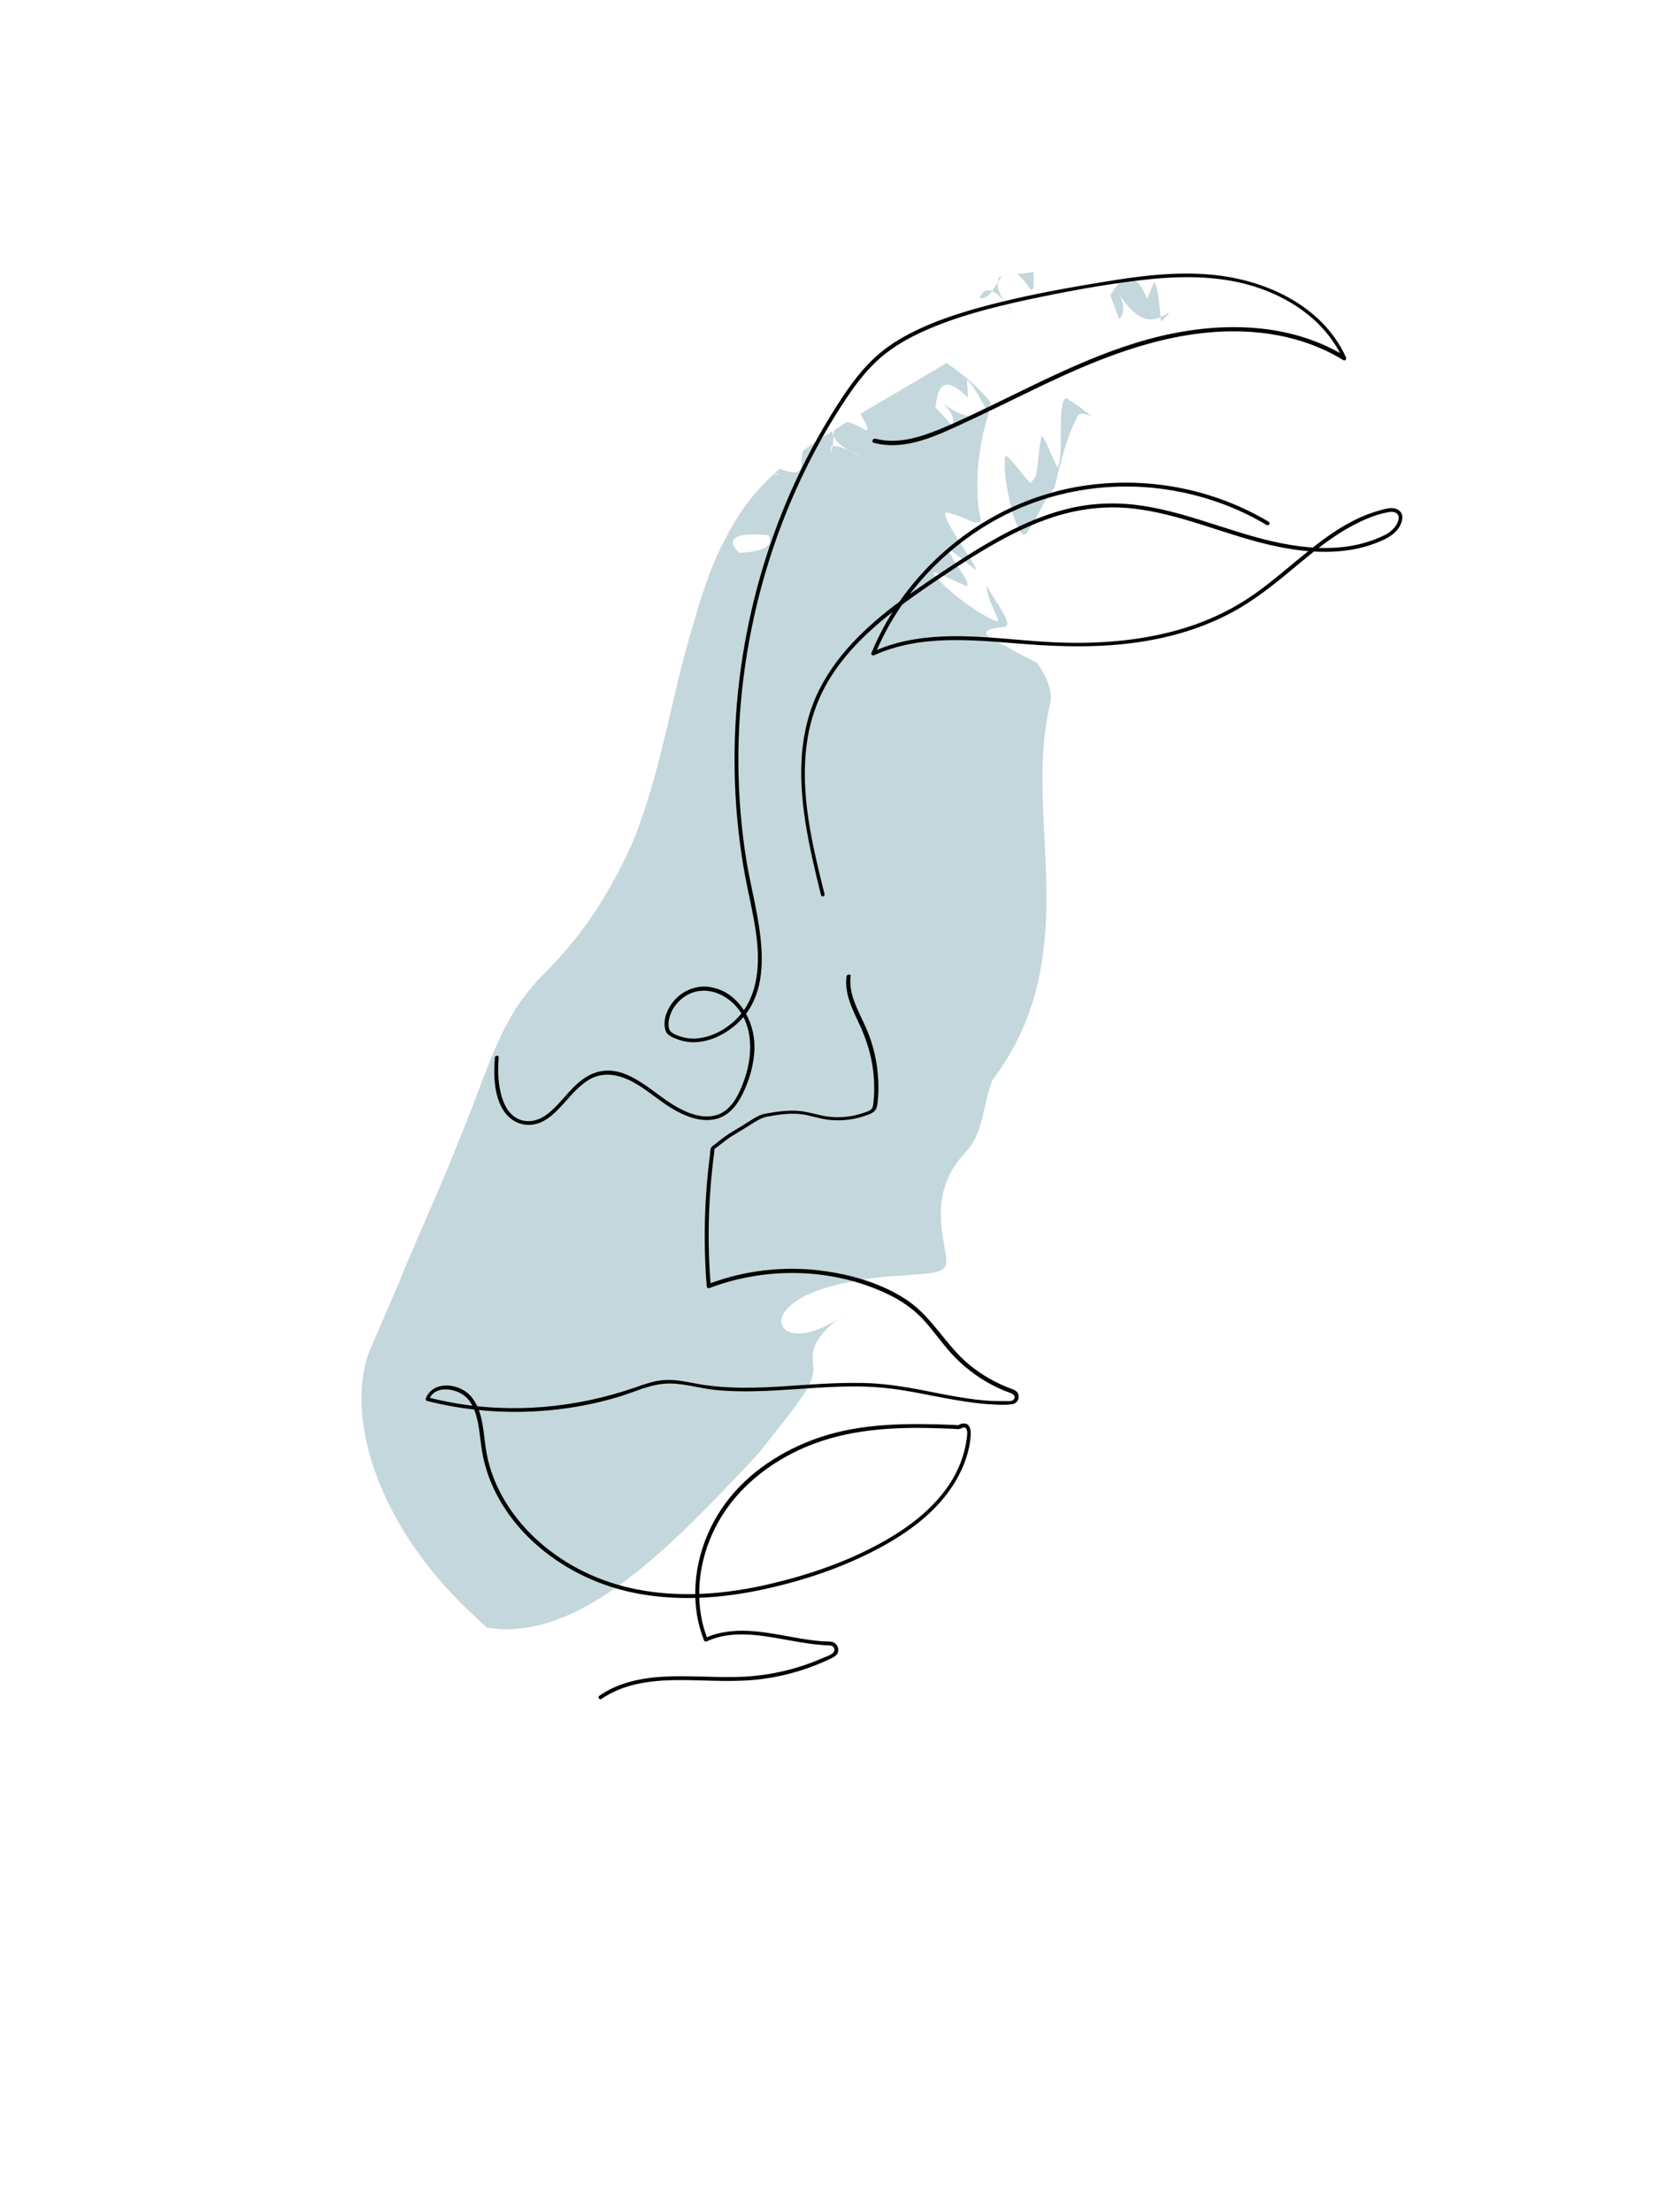 <?xml version="1.0" encoding="utf-8"?>
<!-- Generator: Adobe Illustrator 25.2.1, SVG Export Plug-In . SVG Version: 6.00 Build 0)  -->
<svg version="1.1" id="Calque_2" xmlns="http://www.w3.org/2000/svg" xmlns:xlink="http://www.w3.org/1999/xlink" x="0px" y="0px"
	 viewBox="0 0 1296 1728" style="enable-background:new 0 0 1296 1728;" xml:space="preserve">
<style type="text/css">
	.st0{fill:#C3D7DC;}
	.st1{display:none;}
	.st2{display:inline;}
</style>
<g>
	<path class="st0" d="M807.4,212.5c-4.2,0.6-8.5,1.2-12.9,1.7c2.9,2,6.2,5.5,10.1,11.4C808.5,229,807.4,220.4,807.4,212.5z"/>
	<path class="st0" d="M782.6,216c-0.8,0.1-1.6,0.2-2.3,0.3c-0.3,1.3-0.5,2.6-0.7,3.9C780.5,218.7,781.5,217.3,782.6,216z"/>
	<path class="st0" d="M765.1,232.9c4.4,0.6,7.4-2,9.9-5.5C771.1,225.8,767.5,227.1,765.1,232.9z"/>
	<path class="st0" d="M784.6,235.6c-3.1-5-5.8-10.4-5.1-15.2c0,0,0-0.1,0-0.1c-1.5,2.4-2.9,4.9-4.5,7.1
		C778,228.6,781.3,231.5,784.6,235.6z"/>
	<path class="st0" d="M784.6,235.6c3,4.8,6.6,9,8.3,11.8C790.2,243,787.4,238.9,784.6,235.6z"/>
	<path class="st0" d="M826.3,364.7c0.1,4.5-12.9-31.6-12.9-22.4c-0.8,3.2-1.3,6.7-1.7,10.2c-0.4,3.5-0.8,7-1.1,10.3
		c-0.7,6.5-1.7,11.7-4.6,13c0.5,4.5-4.7-2.4-10.2-9.2c-5.4-6.8-11.1-13.5-10.6-8.9c-0.4,3.3-0.4,9,0.4,15.8
		c0.8,6.8,2.2,14.5,3.9,21.5c3.6,14,8.6,25.2,11.9,22.1c1.1-1.4,2.2-2.9,3.1-4.4c0.5-0.8,1-1.5,1.4-2.3c0.5-0.8,0.9-1.6,1.4-2.3
		c1.8-3,3.4-6.1,5.1-9.2c0.4-0.8,0.8-1.6,1.2-2.4l1.3-2.3c0.9-1.5,1.8-3.1,2.7-4.6c0.9-1.5,1.9-3.1,2.9-4.6c0.3-0.4,0.5-0.8,0.8-1.1
		c0.3-0.4,0.6-0.7,0.8-1.1c0.6-0.7,1.2-1.4,1.8-2.1c1.1-4.8,2.2-9.5,3.4-14.2c1.2-4.8,2.5-9.6,4-14.4c2.8-9.8,6.4-19,10.8-27.6
		c1.5-1.4,3.3-1.5,5.2-1.1c1.9,0.4,3.9,1.4,5.8,2.2c-5.6-4.8-11.6-9.5-18.2-13.4c-2.4-2.1-3.9-0.5-4.8,3.2
		c-0.9,3.7-1.3,9.3-1.4,15.8c-0.1,6.4,0,13.4-0.2,19.5c-0.1,3-0.3,5.8-0.6,8.2C827.5,361.3,827,363.2,826.3,364.7z"/>
	<path class="st0" d="M901.7,220.3c-0.9,2.2-2.3,5.5-3.5,8.3c-1.1,2.7-2,4.9-2,4.9c-2.8-6.8-5.5-11-8.1-13.5
		c-2.6-2.5-5.2-3.1-7.6-2.6c-2.4,0.6-4.8,2.2-6.9,4.6c-2.2,2.4-4.3,5.5-6.3,8.5c2.3,6.1,4.6,12.3,6.8,18.4c2.5-1.5,3.6-4.9,3.3-8.9
		c-0.2-4-1.8-8.6-4.8-12.4c3.6,5.3,6.8,9.7,9.9,13c3.1,3.3,5.9,5.5,8.6,6.9c1.4,0.7,2.7,1.2,4,1.5c1.3,0.3,2.6,0.5,3.9,0.5
		c2.6,0,5.1-0.6,7.7-1.7C905.5,237.4,905.1,225.4,901.7,220.3z"/>
	<path class="st0" d="M912.6,244.3c-2,1.4-4,2.5-6,3.5c0.1,1.1,0.2,2.2,0.4,3.3c1.9-2,3.9-4,5.9-5.9
		C912.8,245,912.7,244.6,912.6,244.3z"/>
	<path class="st0" d="M739.3,283.5c-2.8,1.8-5.7,3.5-8.5,5.2c-2.8,1.7-5.7,3.3-8.5,5c-2.8,1.7-5.6,3.4-8.4,5
		c-1.4,0.8-2.8,1.6-4.2,2.4c-1.4,0.8-2.7,1.7-4.1,2.5c-2.7,1.6-5.5,3.2-8.3,4.9c-2.9,1.5-5.6,3.3-8.4,4.9
		c-5.5,3.3-11.2,6.4-16.7,9.9c3.5,6.9,8.4,14.1,3.4,12.4c-6-3.7-10.5-5.4-14-6.1c-3.2,2.1-6.5,4.2-9.8,6.2c-0.3,1.5-0.5,3.1-0.7,4.7
		c0,0.1,0,0.1,0.1,0.2c1.7,4.4,6.6,7.9,11.7,10.9c4,1.8,8.5,4.3,12.9,7.1c-2.8-1.8-7.9-4.2-12.9-7.1c-2.4-1.1-4.7-1.9-6.8-2.5
		c-2.1-0.6-3.9-0.8-5.6-0.8c-0.6,3.9-1.9,7.2-6.2,8.4c-0.7-5.7,1.8-8.3,6.2-8.4c0.2-1.2,0.3-2.5,0.4-3.9c0.1-1.3,0.2-2.6,0.3-3.9
		c-0.5-1.2-0.8-2.3-1.2-3.6c-3.8,2.3-7.6,4.7-11.4,7.3c-3.8,2.5-7.5,5-11.2,7.7c-0.6,2.1-1.1,4.1-1.1,6c0,3.9,0.2,7.7-1.9,9.7
		c-1,1-2.6,1.5-5.1,1.3c-2.5-0.2-5.8-1-10.3-2.7c-1.2,1.1-2.5,2.2-3.8,3.3c1.2,0.4,2.2,0.6,3.5,1.1c-1.4,0-2.8-0.2-4.1-0.4
		c-5.2,4.8-10.1,9.8-14.8,15.3c4.4,7.4,10.7,15.4,14.2,21.6c0,0-3.2-0.6-7.1-1.4c-4-0.8-8.7-1.7-11.9-2.2
		c8.2,5.6,13.2,10.5,15.3,14.5c5.8,0.5,11.9,1.3,17.5,2.2c5.7,0.8,11,1.7,15.1,2.1c4.8,1.1,5.1,0.2,3.5-1.6
		c-1.6-1.9-5.2-4.8-8.2-7.5c-3-2.7-5.5-5.3-5-6.4c0.5-1.1,3.9-0.7,12.7,2.6c-8.8-3.3-12.2-3.6-12.7-2.6c-0.5,1.1,2,3.7,5,6.4
		c3,2.7,6.6,5.6,8.2,7.5c1.6,1.9,1.3,2.8-3.5,1.6c-4.1-0.4-9.4-1.3-15.1-2.1c-5.7-0.8-11.7-1.6-17.5-2.2c2.3,4.2,1.4,7.4-2.5,9.7
		c-3.8,2.3-10.7,3.7-20.3,4.1c-6.9-6.6-6-10.7-1-12.7c5-2,14.1-2,23.8-1.1c-2.2-4-7.2-8.9-15.3-14.5c3.2,0.6,8,1.5,11.9,2.2
		c4,0.8,7.1,1.4,7.1,1.4c-3.5-6.3-9.7-14.3-14.2-21.6c-9.1,10.6-16.6,22.5-23.2,35.5c-5.7,10.3-10.2,21.2-14.2,32.4
		c-1,2.8-1.9,5.5-2.8,8.2c-0.9,2.7-1.8,5.5-2.7,8.2c-0.9,2.7-1.7,5.5-2.5,8.3l-1.2,4.2c-0.2,0.7-0.4,1.3-0.6,1.9l-0.5,1.8
		c-5.8,18.7-10.5,37.5-14.9,56.1c-8.8,37.3-16.8,74.6-31.4,112c-4.2,10.1-9,19.8-14,29.4c-2.6,4.7-5.2,9.4-7.9,14
		c-1.4,2.3-2.7,4.6-4.1,6.9c-1.4,2.3-2.9,4.5-4.4,6.7c-11.6,17.9-25.2,34.3-40.2,49.4c-3.8,3.7-7.2,7.4-10.3,11.1
		c-1.6,1.9-3,3.8-4.4,5.6c-1.4,1.8-2.8,3.7-4.1,5.5c-2.6,3.7-4.9,7.4-7.1,11.2c-2.3,3.9-4.3,7.6-6.4,11.9
		c-8.1,16.5-15.4,36.5-24.1,59.1c-1.1,2.9-2.2,5.8-3.4,8.7l-1.7,4.4l-1.8,4.6c-1.2,3.1-2.5,6.1-3.7,9.2c-1.3,3.2-2.6,6.5-3.9,9.7
		l-1,2.4l-0.5,1.2l-0.5,1.3l-2.1,5.1l-2.2,5.1c-0.7,1.7-1.5,3.4-2.2,5.3c-1.5,3.6-3,7.3-4.7,10.9l-1.2,2.7l-1.2,2.9l-2.5,5.8
		c-3.4,7.6-6.8,16-10.6,24.4c-1.8,4.3-3.7,8.8-5.6,13.3c-1,2.3-2,4.5-3,6.8c-1,2.4-1.9,4.8-2.9,7.2c-1,2.4-2,4.8-3,7.3
		c-1,2.4-2.1,4.9-3.1,7.3c-2.1,4.8-4.2,9.7-6.3,14.5c-2.2,5-4.3,10.1-6.5,15.1c-2.2,5.2-4.5,10.5-6.7,15.7
		c-6.2,16.3-7.6,36.3-4.6,57.3c0.7,5.3,1.8,10.6,3,15.9c1.3,5.3,2.8,10.7,4.6,16c3.5,10.7,7.9,21.3,13.1,31.6
		c5.2,10.3,11,20.2,17.3,29.5c6.3,9.3,13,18.1,19.8,26.1c6.8,8,13.6,15.3,20.2,21.8c1.6,1.7,3.3,3.2,4.9,4.7c1.6,1.5,3.2,3,4.7,4.5
		c1.6,1.4,3.1,2.8,4.5,4.2c1.5,1.4,2.9,2.7,4.3,3.9c3.4,0.6,6.8,0.9,10.1,1.2c3.4,0.2,6.8,0.2,10.1,0c6.7-0.3,13.3-1.3,19.9-2.9
		c6.5-1.5,13-3.7,19.3-6.2c6.3-2.6,12.5-5.5,18.6-8.9c24.3-13.4,46.5-31.9,65.9-49.7c19.4-17.9,36-35.3,48.2-48.1
		c6.1-6.5,11.2-11.8,14.9-15.8c3.7-4,6.1-6.6,6.7-7.5c8.5-10.8,15.6-19.6,21.2-26.9c2.8-3.7,5.3-6.9,7.4-9.8c2.2-3,4-5.6,5.5-7.9
		c6.1-9.4,7.4-14.7,7.3-19.7c-0.1-2.4-0.4-4.8-0.5-7.4c-0.1-2.7,0.1-5.5,1.2-9c1.1-3.4,3.3-7.4,7.3-12c4-4.6,9.8-9.7,18.4-15.1
		c-9.5,6.7-19.1,12.1-27.9,14.5c-4.4,1.2-8.5,1.7-12.1,1.4c-1.8-0.1-3.4-0.5-4.9-1c-1.5-0.5-2.7-1.2-3.7-2.2
		c-4.1-3.6-4.2-10.1,3-17.3c3.5-3.5,9-7.2,16.4-10.5c7.5-3.3,17-6.3,28.9-8.6c4.5-0.9,8.8-1.6,12.9-2.3c2-0.3,3.9-0.6,5.9-1
		c0.9-0.1,1.9-0.3,2.8-0.4c0.9-0.1,1.8-0.2,2.8-0.3c7.3-0.8,13.5-1.3,18.9-1.6c5.5-0.5,10.2-0.8,14-1c4-0.4,7.2-0.7,9.8-1.1
		c2.6-0.5,4.7-1.1,6.2-1.7c1.6-0.8,2.7-1.8,3.3-2.8c0.8-1.3,1.1-2.7,1.1-4.2c0.1-0.9,0.1-1.8,0-2.8c0-0.5-0.1-0.9-0.2-1.4
		c-0.1-0.5-0.2-0.9-0.2-1.5c-1.2-8.6-4.5-21.3-3.7-35.5c0.1-1.8,0.2-3.6,0.4-5.3c0.2-1.8,0.5-3.7,0.9-5.6c0.4-1.8,0.8-3.7,1.4-5.5
		c0.6-1.9,1.2-3.8,2-5.7c0.8-1.9,1.6-3.6,2.5-5.5c1-1.9,2.1-3.8,3.3-5.7c0.6-0.9,1.2-1.8,1.9-2.7c0.7-0.9,1.4-1.8,2.1-2.8
		c1.5-1.9,3.1-3.8,4.8-5.6c3.5-3.6,6.1-7.8,8.1-12.2c2-4.4,3.4-9.1,4.7-13.9c1.3-4.9,2.2-9.8,3.4-14.8c1.2-5,2.6-10.1,4.6-15.2
		c4.7-6.1,8.7-12.2,12.5-18.5c1.9-3.1,3.7-6.3,5.3-9.4c1.6-3.1,3.1-6.3,4.6-9.4c1.4-3.2,2.8-6.3,4.1-9.5c1.3-3.2,2.5-6.4,3.5-9.6
		c2.1-6.3,3.9-12.7,5.4-19.2c0.8-3.2,1.4-6.4,2-9.6c0.6-3.2,1.1-6.4,1.6-9.6c0.5-3.2,0.9-6.4,1.3-9.6c0.4-3.2,0.6-6.3,0.9-9.5
		c0.5-6.3,0.8-12.7,1-19c0.1-6.3,0.1-12.5,0-18.8c-0.4-24.9-2.4-49.7-2.9-73.6c-0.5-24,0.6-47.7,6.3-70.5c0.7-6.3-0.9-12.3-3.8-18.6
		c-1.5-3.1-3.3-6.2-5.3-9.3l-0.8-1.2l-0.4-0.6l-0.2-0.3l-0.1-0.1l-0.1-0.1c-0.6-0.3-1.2-0.6-1.9-1c-1.3-0.7-2.6-1.3-3.9-2
		c-2.7-1.4-5.5-2.9-8.4-4.4c-2.9-1.5-5.8-3.3-8.6-4.9c-5.8-2.6-11.3-5.6-15.7-8.7c-2.8-3.4,0.7-5.2,5-6c4.3-0.9,9.4-0.7,10-2.3
		c1-2.5-0.9-6.3-4-11.6c-3.1-5.2-7.6-11.9-12-19.6c0.3,4.9,1.9,9.7,3.8,14.3c1.9,4.6,4,9,5.4,13.1c0.1,1.2-2.6,0.3-6.9-1.9
		c-4.3-2.2-10.1-5.7-16.1-9.9c-3-2.1-6-4.3-8.9-6.6c-2.9-2.3-5.6-4.7-8.1-6.9c-4.9-4.5-8.7-8.7-10.4-11.1c-1.6-1.6-0.3-1.5,2.4-0.6
		c2.7,0.9,6.8,2.7,10.8,4.5c8.1,3.6,16,7.7,12.8,4.5c1.1-1.5-1.3-5.3-4.6-10.3c-3.3-4.9-7.3-11-9.8-16.3c-2.5-3.6,3.6,1,9.9,6
		c6.4,5.1,13,10.6,11.7,8.9c-0.7-2.4-3.2-6.5-6.3-11.4c-3.1-4.9-6.9-10.5-10.1-15.7c-3.3-5.3-5.9-10.1-7.1-13.4
		c-1.2-3.3-0.8-5,1.9-3.9c1.7,0.4,3.4,0.9,5,1.5c1.6,0.5,3.3,1.1,4.9,1.7c3.3,1.3,6.4,2.6,9.4,4c1.4,0.3,2.7,0.4,3.8,0.3
		c0.5-0.1,1-0.3,1.4-0.6c0.4-0.3,0.7-0.7,0.9-1.3c-0.4-1.7-0.8-3.3-1.2-5c-0.4-1.7-0.7-3.4-0.9-5.2c-1.9-2.2-3.9-4.7-5.9-7.2
		c-2-2.5-4-5.2-6.1-8c-4.1-5.5-8.4-11.3-12.7-17.1c1.6,0.2,4.5,1.4,7.3,2.7c2.8,1.3,5.6,2.6,7.3,2.7c-1.7-0.2-4.5-1.4-7.3-2.7
		c-2.8-1.3-5.8-2.5-7.3-2.7c4.3,5.8,8.6,11.6,12.7,17.1c2.1,2.7,4.1,5.4,6.1,8c2,2.5,4,4.9,5.9,7.2c-0.3-3.2-0.5-6.4-0.7-9.6
		c-0.1-1.6-0.1-3.2-0.1-4.8c0-1.6,0-3.2,0-4.7c0.1-6.3,0.5-12.7,1.2-18.9c0.8-6.1,1.8-12.2,3.1-18.1c0.3-1.5,0.6-3,1-4.4
		c0.4-1.4,0.7-2.8,1.1-4.3c0.8-2.8,1.6-5.6,2.5-8.3c-0.5-0.9-1.2-2.1-1.7-3c-3.3,3.9-7.4,5.8-13.1,5.3c-2.8-0.3-6.1-1.4-10-3.3
		c-1.9-1-4-2.1-6.3-3.5c-2.3-1.4-4.6-2.9-7.3-4.8c8.1,4.9,12.9,14.5,10,19c-4.3-4.8-8.8-9.7-13.2-14.4c0.5-3.5,1-7,1.8-9.9
		c0.2-0.7,0.4-1.5,0.7-2.1c0.3-0.7,0.6-1.3,0.9-1.8c0.6-1.1,1.4-2.1,2.3-2.7c3.6-2.7,9.6-1.3,19.7,9.1c0,0-0.1-2.3-0.3-5.2
		c-0.2-2.9-0.3-6.5-0.5-8.8c4.9,3.5,10.1,14.4,15.2,23.3c1.3-1.4,2.5-3.3,3.7-5.2c-5.8-7.8-14.4-15.7-21.7-21.6
		c-3.7-2.9-7-5.4-9.4-7.1c-1.2-0.9-2.2-1.5-2.9-1.9C739.6,283.7,739.3,283.5,739.3,283.5z"/>
	<path class="st0" d="M649.4,347.5c0.1-1.8,0.8-3.7,1.5-5.7c-6.5,3.7-12.8,7.7-19.2,12c8.7,4.3,13,4.6,15.2,2.9
		C649.1,355.1,649.2,351.3,649.4,347.5z"/>
</g>
<g class="st1">
	<g class="st2">
		<path d="M685.7,435.2c9.6,12.2,17.8,25.4,24.5,39.5c0.7-0.7,1.4-1.4,2.1-2.1c-20.6-14.6-42.3-30-67.5-35
			c-19.6-3.9-41.8-0.9-57.7,11.9c-8.3,6.7-13,15.7-17.6,25.2c-5,10.3-10.6,20.6-22.1,24.6c-11.4,3.9-23.8,2.2-35.6,3.8
			c-10.7,1.5-20.3,6.2-28.7,13c-8.8,7-16,15.7-22.9,24.6c-8.6,11.1-16.9,22.4-25.3,33.7c-8.7,11.6-17.6,23-26,34.8
			c-7.9,11-13,22.6-14.8,36.1c-1.7,13-0.9,26.1-0.3,39.1c0.7,14.7,1.4,29.4,2.1,44.2c1.4,29.4,2.8,58.9,4.2,88.3
			c0.3,7.4,0.7,14.7,1,22.1c0.3,5.9-0.1,12.4,1.8,18.1c1.6,4.9,5.2,8,9.8,9.9c6.2,2.6,12.9,4.2,19.4,5.6
			c24.5,5.2,51.7,6.3,72.1,22.6c4.5,3.6,8.4,7.9,11.5,12.8c1,1.7,3.4,0.2,2.6-1.5c-10.5-22.6-29.8-40.5-52.6-50.2
			c-11.4-4.8-23.6-7.6-35.9-7.9c-5.5-0.1-12.2-0.1-16.6,3.8c-4.6,4.1-4.7,10.6-4.3,16.3c1.2,17,2.9,33.9,4.4,50.8
			c1.4,15.6,2.7,31.5,7.2,46.6c4.3,14.7,12.1,27.8,20.6,40.4c8.6,12.8,17.1,25.5,24.6,39c7.8,14,14.7,28.5,20.7,43.3
			c2.7,6.6,4.6,13.6,7.7,19.9c2.9,5.9,7.7,9,13.7,11.1c14.6,5.2,29.8,10.2,45.3,11c8.3,0.4,16.3-1,24.5-2c2.6-0.3,6,0.1,8.2-1.6
			c1.9-1.4,3.2-3.6,3.8-5.9c2.9-11.9-8-19.3-17.6-22.8c-6.6-2.4-13.7-4.3-18.8-9.4c-6.5-6.4-3.8-14.1-1.5-21.8
			c8.7-29.2,11.2-60.2,7.5-90.4c-1.8-15-5.1-29.8-9.9-44.1c-3-9-7.8-29.1-21.3-23.2c-6.2,2.7-11.7,7.7-17.5,11.1
			c-6.4,3.8-13.5,6.9-21,7.4c-8.6,0.5-16.9-2.4-24.6-5.8c-6.2-2.7-13.4-5.4-18.2-10.3c-4.3-4.4-6.4-13.1-0.1-16.9
			c1.2-0.7,0.8-2.3-0.4-2.7c-14.2-5.5-30.4-12.2-36.9-27.1c-3.6-8.3-4-17.6-4.8-26.5c-0.7-8-2.1-15.8-4.4-23.5
			c-10.3-33.3-34.2-60-47.1-92.1c-7.5-18.7-11.4-39.2-5.5-58.9c0.6-1.9-2.3-2.6-2.9-0.8c-10.8,35.8,8.8,70.9,26.7,100.7
			c9.3,15.6,18.9,31.3,24.8,48.5c3,8.9,4.7,17.9,5.5,27.3c0.7,8.6,1.2,17.4,4.5,25.4c6.6,16.6,23.8,23.9,39.3,29.9
			c-0.1-0.9-0.2-1.8-0.4-2.7c-3.9,2.4-5.7,6.7-5.4,11.3c0.4,5.3,3.5,9.6,7.6,12.7c5.1,3.9,11.4,6.4,17.3,8.9
			c6.2,2.7,12.6,4.9,19.3,5.6c13.6,1.3,25.6-5.6,36.5-13c3-2,6.1-4.7,9.6-6c4.3-1.5,7.5,0.7,9.7,4.3c3.6,6,5.7,13.5,7.8,20.1
			c9,28,12.2,57.8,9.6,87c-1.3,15-4.2,29.8-8.6,44.2c-1.9,6.1-4,12.4-1,18.5c2.4,4.9,7.1,8.3,11.9,10.6c9.9,4.8,28.4,6.9,27.7,21.6
			c-0.2,3.7-1.8,6.2-5.5,6.9c-3.5,0.6-7.1,0.9-10.7,1.4c-8.1,1.1-16,1.5-24.1,0.5c-7.8-1-15.5-3-23-5.3c-6.8-2.1-14.9-3.9-21-7.7
			c-6.3-4-8-12.1-10.5-18.6c-2.6-6.8-5.3-13.5-8.3-20.1c-6.1-13.8-13-27.2-20.7-40.2c-7.5-12.7-16.1-24.6-24-37
			c-8.2-12.8-14.6-26.2-17.9-41.1c-3.5-15.6-4.5-31.6-5.8-47.4c-0.7-8.1-1.4-16.1-2.1-24.2c-0.6-7.4-2.1-15.3-1.6-22.7
			c0.3-3.7,1.5-7.4,4.9-9.3c3-1.8,6.7-2,10.1-2c6.3-0.1,12.6,0.6,18.8,1.8c24.4,4.9,46.8,19.3,61.3,39.5c3.5,4.8,6.4,10,8.9,15.4
			c0.9-0.5,1.7-1,2.6-1.5c-11.9-18.8-33.9-26.9-54.7-31.1c-13.4-2.7-27-4.3-40.1-7.9c-6-1.7-14.1-3.4-17.1-9.5
			c-2.7-5.7-2-13.4-2.3-19.6c-1.3-28.5-2.7-57-4-85.5c-1.3-28.2-3.3-56.5-3.9-84.8c-0.3-12.9,0.3-26.1,4.8-38.4
			c4.7-12.8,14-23.5,22.1-34.3c8.6-11.4,17.1-22.8,25.7-34.2c7.5-10,14.8-20.3,23.2-29.8c7.3-8.3,15.7-16.1,25.8-20.8
			c11-5.2,22.8-4.8,34.7-5.5c10.4-0.6,20.8-2.7,28.3-10.4c7.1-7.3,10.7-17.1,15.3-25.9c5.1-9.6,12.1-17.3,21.8-22.3
			c9.3-4.9,20-7,30.4-7.1c24.7-0.2,47.1,12.1,67.1,25.4c5.3,3.5,10.4,7.2,15.6,10.8c1.3,0.9,2.6-0.8,2.1-2.1
			c-6.8-14.3-15.2-27.6-24.9-40.1C686.6,431.6,684.5,433.7,685.7,435.2L685.7,435.2z"/>
	</g>
</g>
<g>
	<g>
		<path d="M682.6,345.9c25.3,6.7,50.8-6.4,73.1-16.7c24-11.1,47.6-23.2,71.7-34.3c45.7-21,94.3-38.1,145.3-35.9
			c27,1.2,53.6,8.1,76.7,22.3c1.4,0.9,2.6-0.8,2.1-2.1c-18.3-40.4-62.7-60.7-104.8-64.6c-27.7-2.6-55.4,0.8-82.7,5.3
			c-27.1,4.4-54.1,9.2-80.8,15.7c-25.1,6.1-50.6,13.5-73.5,25.5c-10.7,5.6-20.7,12.5-29.2,21c-8.9,8.8-16.3,18.9-23.1,29.2
			c-26.6,40.3-47.1,84.6-61.1,130.8c-14,46.1-21.6,94.3-22.4,142.5c-0.4,24.3,0.9,48.7,4,72.8c1.5,11.8,3.4,23.5,5.8,35.1
			c2.7,13.3,5.8,26.6,7.4,40.1c2.8,23.3,0.6,48.6-17.7,65.2c-7,6.3-15.6,11.1-24.9,12.8c-4.5,0.8-9.2,0.9-13.7-0.1
			c-3.4-0.8-10.5-2.7-11.9-6.3c-1.8-4.7,0.2-11.2,2.4-15.4c2.5-4.5,6.3-8.4,10.7-11.1c9.7-5.9,21.3-4.7,30.7,1.3
			c22,14.1,22.7,42.6,14.6,64.9c-4.1,11.3-10.1,24.4-22.9,27.5c-11.5,2.7-23.6-2.9-33.2-8.8c-18-11.2-38-33.3-61.5-24.2
			c-16,6.2-23.7,22.9-37,32.5c-6.6,4.8-15.2,6.7-22.7,2.7c-7.6-4-11.2-12.6-13-20.6c-2-8.8-2.2-17.9-1.4-26.9c0.2-1.9-2.8-1.9-3,0
			c-1.3,15.6-0.7,38,13.3,48.3c6.3,4.7,14.8,5.4,22,2.5c7.4-3,13.1-9.1,18.4-14.9c6-6.6,11.9-13.8,19.6-18.5
			c11.1-6.7,23.4-4.3,34.3,1.5c11.1,5.9,20.2,14.6,30.9,20.9c9.2,5.5,20.3,10.2,31.3,8.7c11.6-1.5,18.8-10.1,23.7-20.1
			c5.5-11.3,9.2-23.8,9.3-36.5c0.2-20.8-12.7-43.6-34.8-47c-9.8-1.5-19.5,2-26.5,9c-6.1,6.1-11.3,16.9-7.9,25.7
			c1.2,3.2,6.6,5.2,9.6,6.3c4,1.5,8.4,2.2,12.7,2.1c9.1-0.2,17.9-3.5,25.5-8.5c45.1-29.7,21.8-91.3,15-133.9
			c-8-50.1-8.2-101.5-0.9-151.8c7.2-50,21.7-99.1,43.1-144.8c10.7-22.8,23-44.9,37.2-65.8c7.6-11.2,16-21.9,26.4-30.7
			c10-8.4,21.5-14.9,33.4-20.2c25.6-11.4,53.2-18.4,80.5-24.3c28.2-6,56.9-11.4,85.5-14.9c27.6-3.4,56.3-4.5,83.5,2.3
			c21.9,5.5,43,16.1,59,32.3c7.7,7.8,13.9,16.7,18.4,26.7c0.7-0.7,1.4-1.4,2.1-2.1c-40.6-25-90.5-27.1-136.2-17.7
			c-51.2,10.5-97.9,35.6-144.6,58c-13.5,6.5-27.1,13.1-41.2,18.5c-14.5,5.6-30.2,9.5-45.6,5.4C681.5,342.5,680.7,345.4,682.6,345.9
			L682.6,345.9z"/>
	</g>
</g>
<g>
	<g>
		<path d="M661.3,762.8c-1.7,13.2,4.5,25.3,9.9,36.9c6.2,13.2,10.3,26.9,11.4,41.5c0.5,6.8,0.5,13.6-0.3,20.4
			c-0.2,2.1-0.5,4.2-2.4,5.5c-1.4,0.9-3.1,1.5-4.7,2c-3.4,1.2-6.9,2.1-10.4,2.7c-7.1,1.2-14.6,1.2-21.7-0.2
			c-6.6-1.3-12.9-3.4-19.6-3.9c-8.6-0.6-17.1,0.7-25.5,2.2c-3.4,0.6-6.4,2.1-9.3,3.9c-3,1.8-6,3.7-9,5.6c-4.4,2.8-9.2,5.3-13.4,8.4
			c-2.6,1.9-5.2,4-7.7,6c-0.8,0.6-1.8,1.2-2.5,1.9c-1.5,1.5-1.3,4.7-1.5,6.8c-4.4,33.9-5.2,68.2-2.5,102.3c0.1,0.9,0.9,1.8,1.9,1.4
			c44.1-16.8,95.4-16,138.3,4.1c10.7,5,20.6,11.5,28.7,20.2c7.8,8.4,14.2,17.9,21.9,26.4c7.3,8.1,15.8,15.1,25.1,20.9
			c4.7,2.9,9.5,5.4,14.5,7.6c2.3,1,4.6,1.9,6.9,2.7c2.1,0.8,4.4,2.5,2.6,5c-1.4,1.9-5.1,1.3-7.2,1.3c-3.3,0.1-6.5,0-9.8-0.1
			c-6.3-0.3-12.6-1-18.8-1.9c-12.5-1.8-24.8-4.4-37.2-6.8c-12.1-2.3-24.3-4.2-36.7-5c-12.4-0.7-24.9-0.4-37.4,0.2
			c-25.1,1.3-50.1,4.1-75.2,2.9c-6.4-0.3-12.8-0.9-19.2-1.8c-6.3-0.9-12.6-2.4-18.9-3.3c-5.7-0.8-11.4-1-17.1-0.1
			c-6,1-11.8,3-17.5,5c-46.6,16.3-96.6,20.9-145.2,11.9c-5.9-1.1-11.8-2.4-17.6-3.9c0.3,0.6,0.7,1.2,1,1.8c4.2-11.6,20.8-9,28.3-2.5
			c5.6,4.8,8.2,12.6,9.7,19.7c1.7,7.9,2.1,15.9,3.5,23.8c4.7,27.3,19.9,51.8,40.2,70.4c21.2,19.4,47.6,32.7,75.6,38.9
			c34.7,7.6,70.7,5.2,105.2-2.4c30.5-6.7,60.9-16.9,88.5-31.6c23.5-12.5,46.4-29.2,60.2-52.5c6.5-10.9,11.2-23.6,11.9-36.3
			c0.2-3.5-0.4-8.5-4.8-8.9c-1.3-0.1-2.5,0.2-3.6,0.7c-0.3,0.1-0.8,0.5-1.2,0.6c-1,0.2-2.7-0.2-3.9-0.2c-35.3-1.3-71-1.6-104.9,9.9
			c-28.6,9.8-55.3,27-73.3,51.5c-17.8,24.2-26.7,55.4-22.4,85.3c1.1,7.4,3,14.5,5.7,21.5c0.4,1,1.3,1.3,2.2,0.9
			c18.4-8.5,39.1-5.3,58.4-1.9c9.6,1.7,19.2,3.6,29,4.5c2.2,0.2,4.5,0.4,6.7,0.5c2.1,0.1,4.5-0.1,5.4,2.2c1.8,4.5-6.2,6.5-9.1,7.8
			c-19.3,8.5-40.2,13.4-61.2,14.5c-18.7,0.9-37.5-0.7-56.2-0.3c-19.9,0.5-40.1,3.6-56.8,15.1c-1.6,1.1-0.1,3.7,1.5,2.6
			c16.6-11.4,36.5-14.3,56.2-14.7c20.2-0.4,40.5,1.6,60.8,0c22-1.8,43.5-7.7,63.3-17.4c3-1.4,5.2-3.6,4.7-7.1
			c-0.4-2.8-2.5-5.1-5.3-5.5c-2.1-0.3-4.4-0.2-6.6-0.3c-2.9-0.2-5.8-0.5-8.7-0.9c-5.4-0.7-10.7-1.6-16.1-2.6c-22.3-4-46-8.9-67.5,1
			c0.7,0.3,1.5,0.6,2.2,0.9c-11.1-28.4-7.6-60.6,6.1-87.5c13.9-27.3,38.1-47.8,65.7-60.6c31-14.3,64.6-17.5,98.3-17
			c4.8,0.1,9.6,0.2,14.3,0.4c2.2,0.1,4.4,0.2,6.6,0.2c1.9,0.1,4.3,0.6,6.1,0.1c1.6-0.5,3.4-2.1,4.8-0.3c1.6,2.1,0.7,6.2,0.4,8.5
			c-0.4,3.3-1.1,6.6-2,9.9c-1.6,6.1-4,12-6.9,17.6c-12.6,23.6-34.8,40.6-57.8,53.3c-26.7,14.8-56.2,24.9-85.8,31.9
			c-34.3,8.2-70.3,11.3-105.1,4.5c-28.2-5.5-54.9-18.1-76.5-37.3c-20.4-18.1-35.9-42.1-40.9-69.1c-2.7-14.4-1.9-30.9-11.2-43.2
			c-5.9-7.8-17.8-11.8-27.1-8.5c-4.4,1.6-7.6,4.7-9.2,9.1c-0.3,0.8,0.3,1.7,1,1.8c48.7,12.3,100.5,11.3,148.7-2.9
			c12.3-3.6,24.6-9.8,37.5-10.6c12.7-0.8,25.4,3.4,38,4.8c26.2,2.8,52.6,0.1,78.9-1.5c13-0.8,26-1.4,39-1
			c13.2,0.4,26.2,2.1,39.1,4.5c12.9,2.4,25.8,5.2,38.7,7.1c6,0.9,12,1.7,18.1,2.1c6.2,0.4,12.7,0.9,18.9,0.1c3.2-0.4,5.5-3,5.3-6.3
			c-0.3-4.3-4.2-5.2-7.6-6.5c-11.1-4.3-21.6-10.4-30.8-17.9c-18.2-14.9-28.9-37.1-48.5-50.4c-19.5-13.2-43.7-20.2-66.9-23.2
			c-23.9-3.1-48.4-1.4-71.7,4.9c-5.7,1.6-11.4,3.4-17,5.5c0.6,0.5,1.3,1,1.9,1.4c-2.5-30.4-2.1-61,1.2-91.4
			c0.4-3.7,0.8-7.3,1.3-10.9c0.2-1.3,0.2-2.7,0.5-4c0.1-0.2-0.6,0-0.4-0.3c0.2-0.3,1-0.7,1.3-1c2.8-2.1,5.5-4.3,8.3-6.4
			c3.6-2.8,7.7-4.9,11.5-7.3c3.5-2.2,7-4.4,10.6-6.6c3-1.8,5.9-3.5,9.4-4.2c8.6-1.6,17.2-2.9,25.9-2.1c7.2,0.7,14,3.3,21.2,4.3
			c6.3,0.9,12.6,0.8,18.9-0.2c3.2-0.5,6.4-1.3,9.5-2.3c2.7-0.9,6.1-1.8,8.3-3.7c2-1.7,2.5-3.9,2.8-6.4c0.4-3.7,0.7-7.5,0.7-11.2
			c0.2-15.5-2.7-31-8.6-45.3c-5.7-13.9-15.1-27.6-13.1-43.3C664.5,760.8,661.5,760.9,661.3,762.8L661.3,762.8z"/>
	</g>
</g>
<g>
	<g>
		<path d="M644.1,698.4c-9.5-38.2-19.3-78.2-13.8-117.8c2.5-18.4,8.7-36,18.6-51.7c9.1-14.6,20.9-27.3,33.7-38.7
			c13.2-11.7,27.5-22.1,42.1-32.1c15.5-10.6,31.1-21.1,47.4-30.6c16.6-9.7,33.9-18.3,52.2-24.1c18.7-5.8,38.1-8.3,57.6-6.5
			c40.2,3.7,77,22.1,116.3,30.1c18,3.7,36.6,5.4,54.8,2.8c9-1.3,17.7-3.7,26-7.3c6.8-3,13-6.9,15.7-14.1c0.9-2.5,1.2-5.4-0.1-7.8
			c-1.7-2.9-5.1-3.9-8.3-3.7c-4.1,0.3-8.3,1.7-12.2,2.9c-3.8,1.2-7.5,2.6-11.1,4.2c-15.1,6.7-28.5,16.4-41.2,26.7
			c-13.4,10.7-26.2,22.1-40.1,32.1c-14.9,10.7-31.2,19.1-48.5,25.2c-35.2,12.3-73.1,15.4-110.1,13.7c-38.3-1.8-77.5-9.1-115.6-1
			c-9,1.9-17.7,4.8-26.1,8.6c0.7,0.6,1.5,1.1,2.2,1.7c17.4-41.9,48.7-77.6,87.5-101c41.7-25.2,91.5-34.8,139.7-27.7
			c27.8,4.1,54.7,13.4,78.7,27.8c1.7,1,3.2-1.6,1.5-2.6c-21.8-13-45.9-22-70.9-26.7c-25-4.7-50.7-5-75.8-1
			c-23.7,3.9-46.7,11.9-67.7,23.5c-20.1,11.1-38.4,25.5-54.1,42.2c-15.8,16.8-28.9,36.1-38.5,57.1c-1.1,2.5-2.2,5-3.3,7.5
			c-0.6,1.4,1.2,2.2,2.2,1.7c35.7-16.2,76-12,113.9-9c37.2,3,74.5,3.6,111.2-4.6c17.7-3.9,35-9.9,51.1-18.1
			c15.3-7.8,29.1-18,42.4-28.8c13-10.6,25.7-21.8,39.6-31.3c6.7-4.6,13.7-8.8,21.1-12.3c7.3-3.5,15.6-6.7,23.7-7.8
			c3.8-0.5,7.3,1.2,6.7,5.4c-0.5,3.3-2.7,6.4-5.1,8.7c-3,2.9-6.9,4.6-10.7,6.2c-4.2,1.8-8.6,3.2-13,4.4c-18.1,4.7-37.1,4.1-55.4,1.1
			c-39.1-6.3-75.3-24.2-114.4-30.4c-19-3-38-2.8-56.8,1.4c-18.3,4.1-35.7,11.4-52.2,20.1c-16.9,8.9-33,19.3-48.9,29.9
			c-14.4,9.6-28.6,19.3-42.2,30c-26.8,21.2-50.9,47.1-61.3,80.4c-11.7,37-6.1,76.9,2.1,114c2.1,9.3,4.3,18.6,6.6,27.8
			C641.7,701.1,644.6,700.3,644.1,698.4L644.1,698.4z"/>
	</g>
</g>
</svg>

